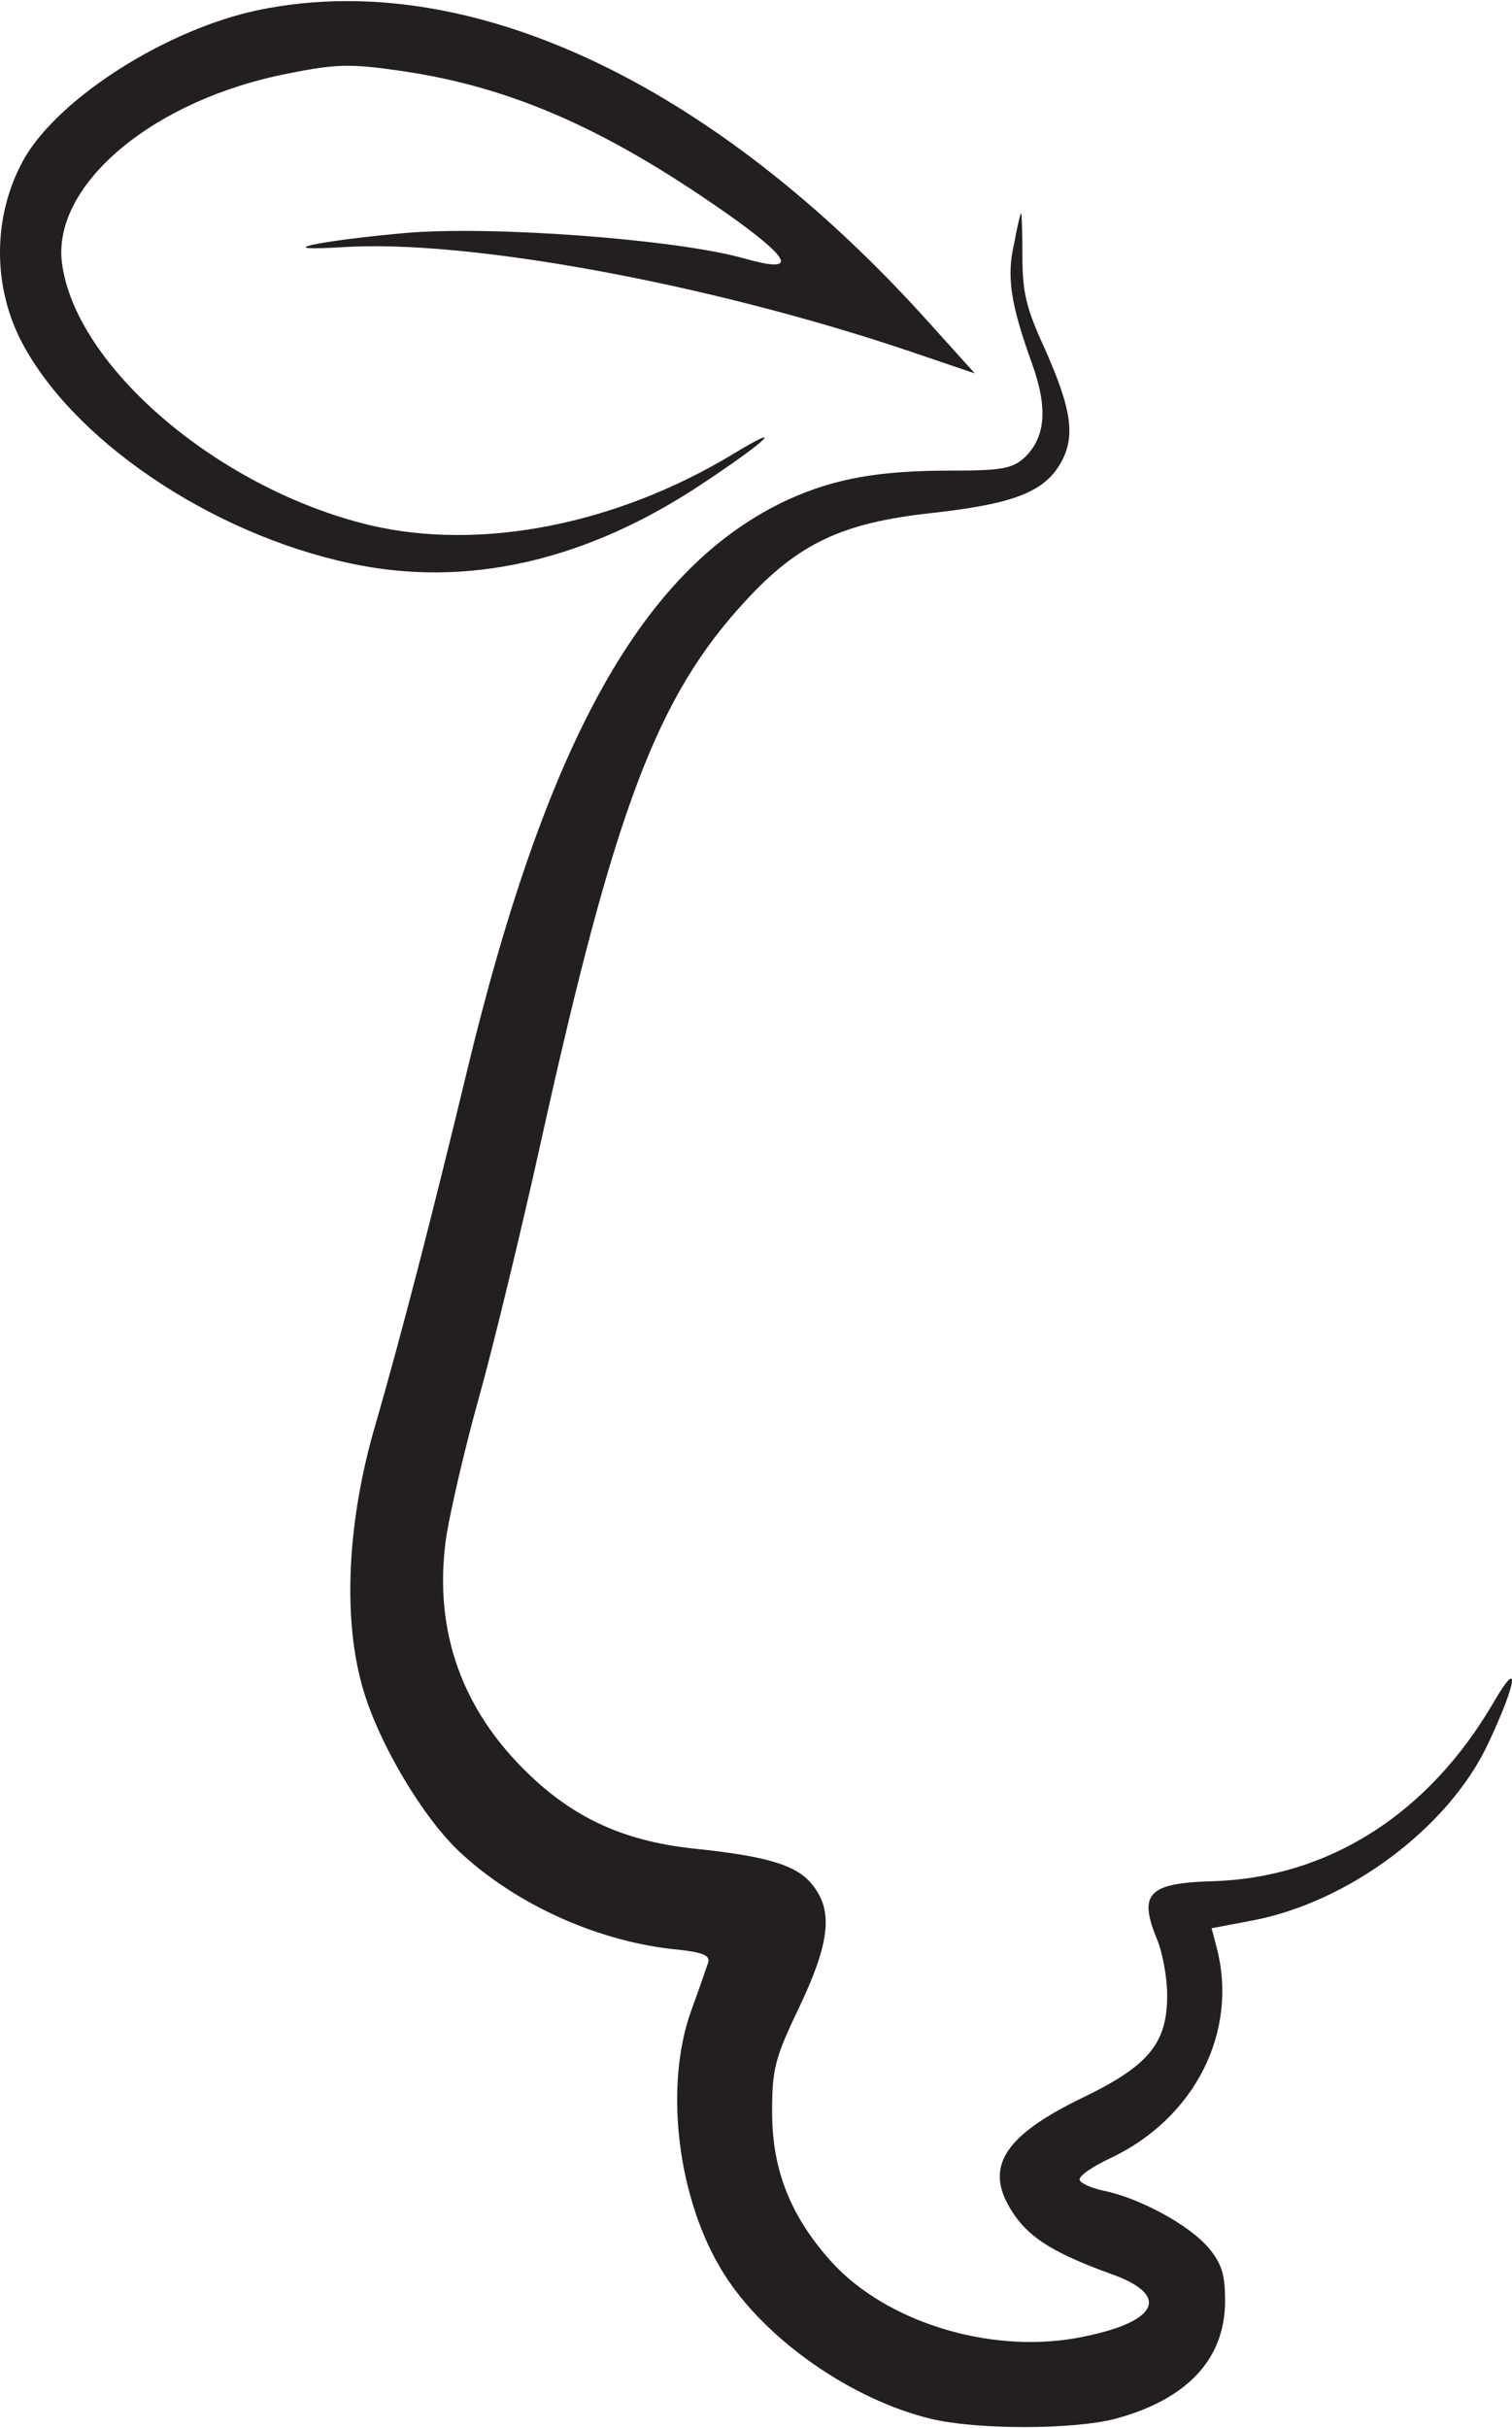 <svg xmlns:xlink="http://www.w3.org/1999/xlink" viewBox="0 0 474.23 760.41" style="shape-rendering:geometricPrecision; text-rendering:geometricPrecision; image-rendering:optimizeQuality; fill-rule:evenodd; clip-rule:evenodd" version="1.1" height="1178px" width="734px" xml:space="preserve" xmlns="http://www.w3.org/2000/svg">
 <defs>
  <style type="text/css">
   
    .fil0 {fill:#231F20}
   
  </style>
 </defs>
 <g id="Camada_x0020_1">
  <g id="_105553148938496">
   <path d="M292.01 757.84c-25.01,-6.06 -51.86,-24.82 -64.78,-45.2 -14.72,-23.01 -19.17,-59.14 -10.29,-83.15 2.22,-6.06 4.44,-12.51 5.05,-14.33 1.01,-2.63 -1.21,-3.63 -11.71,-4.64 -23.81,-2.82 -48.63,-14.13 -65.99,-30.27 -11.5,-10.69 -25.23,-33.7 -30.27,-50.66 -6.66,-21.99 -5.24,-53.06 3.84,-83.74 7.87,-27.25 17.55,-64.58 28.25,-108.98 25.23,-105.34 55.7,-159.63 101.1,-180.62 14.74,-6.65 28.46,-9.08 51.06,-9.08 15.74,0 19.18,-0.6 23,-4.03 6.66,-6.26 7.47,-15.54 2.43,-29.47 -6.66,-18.56 -8.07,-27.04 -5.65,-37.53 1,-5.45 2.01,-9.69 2.21,-9.69 0.21,0 0.41,6.05 0.41,13.53 0,11.3 1.21,16.34 6.87,28.65 8.67,19.37 9.88,28.05 5.04,36.32 -5.25,9.09 -15.13,12.72 -40.57,15.54 -27.84,3.03 -41.57,9.49 -58.12,27.45 -27.85,30.06 -41.17,65.18 -64.57,171.13 -6.26,28.25 -14.94,63.77 -19.17,78.9 -4.24,15.14 -8.68,34.31 -10.09,42.79 -4.24,28.25 3.83,52.87 23.8,73.05 15.14,15.34 31.28,22.81 53.28,25.23 23.62,2.43 32.9,5.24 37.75,11.51 6.45,8.07 5.44,17.95 -4.25,38.34 -7.66,15.93 -8.47,19.37 -8.47,32.89 0,18.36 6.05,33.09 18.97,47.22 16.95,18.36 48.63,28.25 75.88,23.61 26.03,-4.64 30.88,-13.32 11.5,-20.18 -17.36,-6.26 -25.23,-11.1 -30.28,-18.37 -10.08,-14.52 -4.23,-24.61 21.8,-37.13 20.39,-9.88 26.04,-16.94 26.04,-31.88 0,-5.45 -1.42,-13.11 -3.03,-17.15 -6.05,-14.54 -3.23,-17.96 16.96,-18.57 36.72,-1.01 68.2,-21.19 88.58,-56.3 8.48,-14.54 7.06,-5.65 -2.02,13.52 -12.51,26.23 -43.79,49.44 -73.86,55.1l-12.7 2.41 1.6 6.06c6.87,26.43 -6.86,53.48 -33.29,65.98 -5.65,2.63 -10.09,5.66 -9.68,6.87 0.2,1 3.82,2.62 7.86,3.43 11.31,2.42 26.44,10.69 32.5,17.76 4.23,5.04 5.24,8.48 5.24,16.75 0,18.16 -11.91,30.87 -34.51,36.93 -13.32,3.43 -43.38,3.43 -57.72,0z" class="fil0"></path>
   <path d="M109.78 176.23c-44.19,-9.48 -87.78,-39.15 -103.52,-70.43 -8.89,-17.96 -8.28,-39.75 1.61,-56.9 11.3,-18.98 44.4,-39.97 72.85,-46.02 9.13,-1.92 18.48,-2.87 28.02,-2.88l0.27 0c58.51,0.05 123.59,35.54 181.99,100.36l14.74 16.34 -20.79 -7.06c-62.96,-21.19 -138.84,-35.12 -177.79,-32.49 -23.41,1.41 -7.27,-2.02 19.78,-4.44 27.24,-2.42 85.36,2.01 106.15,7.87 16.34,4.64 15.74,1.21 -1.62,-11.5 -39.75,-28.45 -70.63,-42.18 -105.95,-47.23 -15.33,-2.22 -19.97,-2.21 -34.91,0.81 -42.17,8.07 -73.85,34.51 -71.24,58.92 3.84,32.7 49.24,71.45 96.87,82.75 34.51,8.07 76.88,-0.2 113.42,-22.2 16.94,-10.29 11.7,-4.85 -8.68,8.68 -36.94,24.82 -74.67,33.3 -111.2,25.42z" class="fil0"></path>
  </g>
 </g>
</svg>
